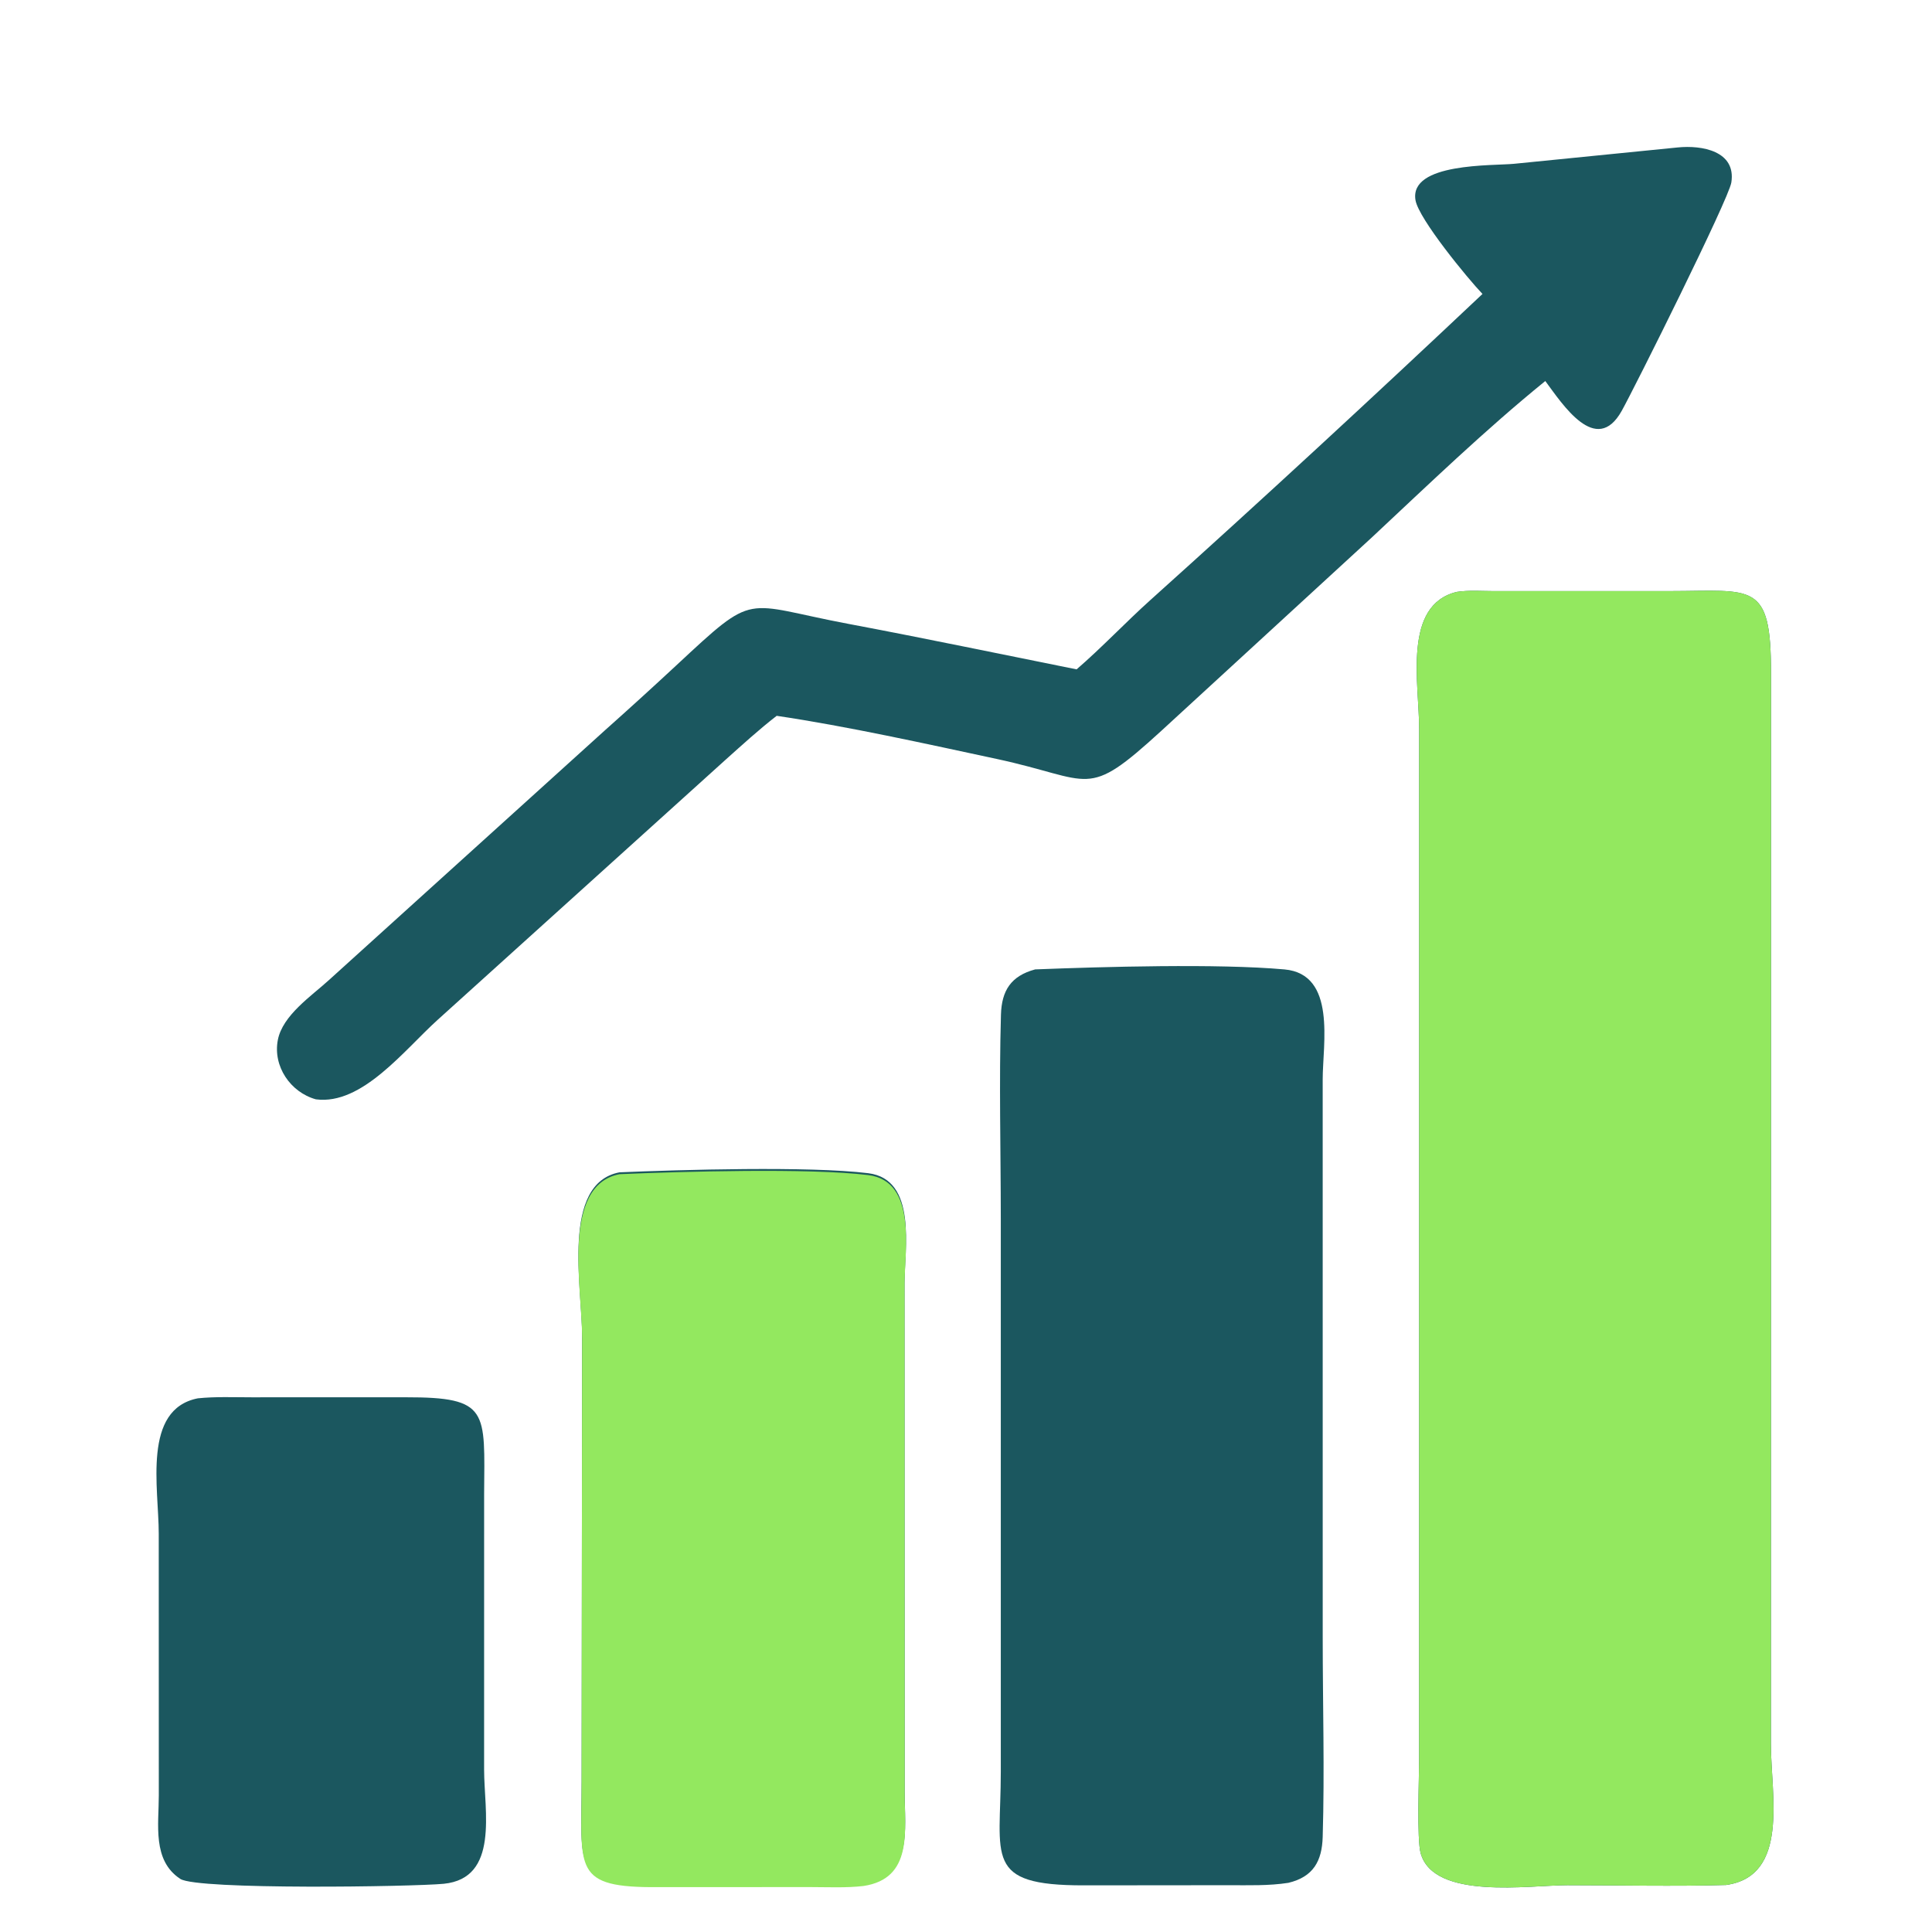<svg xmlns="http://www.w3.org/2000/svg" xmlns:xlink="http://www.w3.org/1999/xlink" width="500" zoomAndPan="magnify" viewBox="0 0 375 375" height="500" preserveAspectRatio="xMidYMid meet" version="1.0"><defs><clipPath id="147cbdd27c"><path d="M 53 28.125 L 337 28.125 L 337 214 L 53 214 Z M 53 28.125 " clip-rule="nonzero"/></clipPath><clipPath id="6ddd02f88f"><path d="M 271.406 109.688 L 337 109.688 L 337 214 L 271.406 214 Z M 271.406 109.688 " clip-rule="nonzero"/></clipPath><clipPath id="1efd9096d0"><path d="M 274 114 L 344.906 114 L 344.906 367 L 274 367 Z M 274 114 " clip-rule="nonzero"/></clipPath></defs><path fill="#1b575f" d="M 38.398 271.414 C 41.82 271.059 45.383 271.215 48.82 271.215 L 78.762 271.211 C 95.016 271.184 94.066 273.84 93.969 289.992 L 93.965 343.492 C 93.969 351.484 96.949 364.562 86.133 365.641 C 80.121 366.219 38.309 366.859 35 364.695 C 29.527 361.117 30.828 354.113 30.824 348.496 L 30.812 297.688 C 30.812 288.797 27.598 273.543 38.398 271.414 Z M 38.398 271.414 " fill-opacity="1" fill-rule="nonzero"/><g clip-path="url(#147cbdd27c)"><path fill="#1b575f" d="M 325.66 28.617 C 330.309 28.148 337.008 29.297 336.051 35.422 C 335.547 38.645 317.281 75.258 314.77 79.754 C 309.809 88.633 303.258 78.422 299.941 73.957 C 288.219 83.473 277.277 94.031 266.25 104.336 L 225.414 141.852 C 210.578 155.422 212.293 151.352 193.434 147.305 C 179.938 144.41 164.352 140.949 150.754 138.941 C 147.348 141.57 143.98 144.652 140.766 147.527 L 84.996 197.906 C 78.508 203.746 70.289 214.566 61.312 213.379 C 56.375 212.012 52.934 206.965 53.93 201.844 C 54.859 197.07 60.41 193.359 63.789 190.281 L 117.441 141.73 C 122.082 137.598 126.672 133.422 131.223 129.191 C 146.941 114.57 143.961 117.188 164.621 121.082 C 179.438 123.875 194.184 126.957 208.969 129.922 C 213.902 125.66 218.441 120.828 223.309 116.449 C 245.031 96.938 266.508 77.086 287.75 57.055 C 284.895 54.082 275.379 42.492 274.75 38.871 C 273.473 31.539 289.82 32.199 293.879 31.793 Z M 325.66 28.617 " fill-opacity="1" fill-rule="nonzero"/></g><path fill="#1b575f" d="M 120.246 227.547 C 132.059 227.047 157.07 226.312 168.52 227.719 C 178.09 228.895 175.57 242.484 175.566 249.051 L 175.594 347.82 C 175.602 355.043 177.215 364.262 167.605 365.707 C 164.207 366.105 160.664 365.918 157.242 365.918 L 127.898 365.93 C 111.02 366.074 112.879 362.512 112.895 345.84 L 112.988 259.387 C 113.016 249.902 108.844 229.73 120.246 227.547 Z M 120.246 227.547 " fill-opacity="1" fill-rule="nonzero"/><path fill="#1b575f" d="M 200.922 188.16 C 214.051 187.648 236.359 187.004 249.32 188.164 C 259.461 189.074 256.738 202.676 256.734 209.504 L 256.738 317.953 C 256.738 330.789 257.117 343.723 256.734 356.543 C 256.598 361.215 254.926 364.297 250.074 365.457 C 246.258 366.051 242.375 365.914 238.527 365.918 L 210.352 365.945 C 190.82 365.969 194.258 360.504 194.254 343.918 L 194.254 236.465 C 194.25 223.32 193.902 210.074 194.285 196.938 C 194.422 192.27 196.23 189.426 200.922 188.16 Z M 200.922 188.16 " fill-opacity="1" fill-rule="nonzero"/><path fill="#1b575f" d="M 282.762 114.887 C 285.082 114.523 287.703 114.738 290.051 114.734 L 324.109 114.73 C 340.234 114.719 343.766 112.715 343.746 130.543 L 343.73 338.539 C 343.738 348.395 347.379 364.137 335.031 365.875 C 324.797 366.172 314.484 365.914 304.242 365.914 C 296.836 365.914 278.352 368.832 275.758 359.75 C 274.977 357.012 275.449 345.094 275.453 341.387 L 275.461 141.535 C 275.457 132.645 272.203 117.438 282.762 114.887 Z M 282.762 114.887 " fill-opacity="1" fill-rule="nonzero"/><g clip-path="url(#6ddd02f88f)"><path fill="#93e85f" d="M 325.66 28.617 C 330.309 28.148 337.008 29.297 336.051 35.422 C 335.547 38.645 317.281 75.258 314.77 79.754 C 309.809 88.633 303.258 78.422 299.941 73.957 C 288.219 83.473 277.277 94.031 266.25 104.336 L 225.414 141.852 C 210.578 155.422 212.293 151.352 193.434 147.305 C 179.938 144.41 164.352 140.949 150.754 138.941 C 147.348 141.57 143.98 144.652 140.766 147.527 L 84.996 197.906 C 78.508 203.746 70.289 214.566 61.312 213.379 C 56.375 212.012 52.934 206.965 53.93 201.844 C 54.859 197.07 60.41 193.359 63.789 190.281 L 117.441 141.73 C 122.082 137.598 126.672 133.422 131.223 129.191 C 146.941 114.57 143.961 117.188 164.621 121.082 C 179.438 123.875 194.184 126.957 208.969 129.922 C 213.902 125.66 218.441 120.828 223.309 116.449 C 245.027 96.938 266.508 77.086 287.75 57.055 C 284.895 54.082 275.379 42.492 274.75 38.871 C 273.473 31.539 289.82 32.199 293.879 31.793 Z M 325.66 28.617 " fill-opacity="1" fill-rule="nonzero"/></g><g clip-path="url(#1efd9096d0)"><path fill="#93e85f" d="M 282.762 114.887 C 285.082 114.523 287.703 114.738 290.051 114.734 L 324.109 114.73 C 340.234 114.719 343.766 112.715 343.746 130.543 L 343.73 338.539 C 343.738 348.395 347.379 364.137 335.031 365.875 C 324.797 366.172 314.484 365.914 304.242 365.914 C 296.836 365.914 278.352 368.832 275.758 359.75 C 274.977 357.012 275.449 345.094 275.453 341.387 L 275.461 141.535 C 275.457 132.645 272.203 117.438 282.762 114.887 Z M 282.762 114.887 " fill-opacity="1" fill-rule="nonzero"/></g><path fill="#93e85f" d="M 120.246 227.91 C 132.059 227.41 157.07 226.676 168.52 228.082 C 178.09 229.262 175.57 242.848 175.566 249.414 L 175.594 348.184 C 175.602 355.406 177.215 364.625 167.605 366.07 C 164.207 366.469 160.664 366.281 157.242 366.281 L 127.898 366.293 C 111.02 366.438 112.879 362.875 112.895 346.203 L 112.988 259.75 C 113.016 250.266 108.844 230.094 120.246 227.91 Z M 120.246 227.91 " fill-opacity="1" fill-rule="nonzero"/></svg>